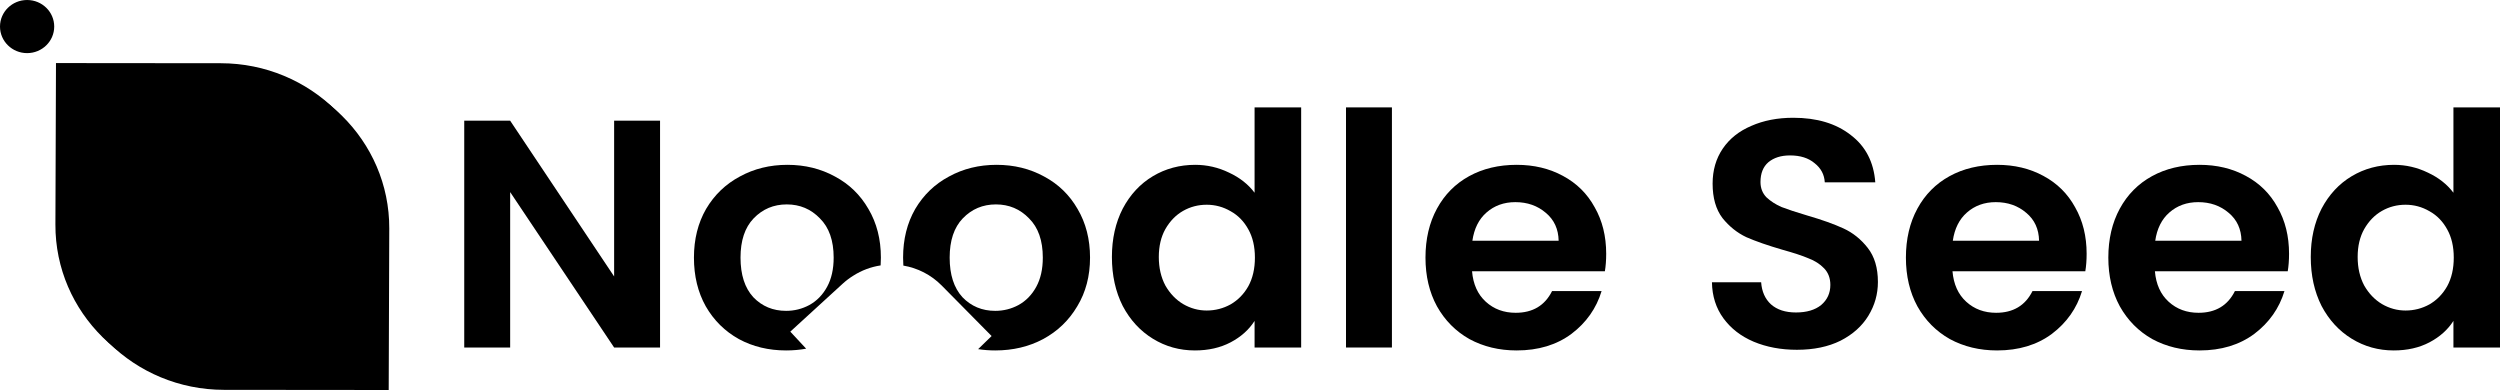 <svg width="250" height="39" viewBox="0 0 250 39" fill="none" xmlns="http://www.w3.org/2000/svg">
<path d="M21.754 38.41C12.78 38.401 5.509 31.255 5.541 22.452L5.598 6.307L22.075 6.323C31.049 6.332 38.32 13.477 38.289 22.281C38.257 31.191 30.848 38.418 21.754 38.41Z" fill="black"/>
<path d="M22.714 6.898C31.687 6.906 38.959 14.052 38.927 22.855L38.87 39L22.393 38.984C13.419 38.976 6.148 31.83 6.179 23.027C6.211 14.117 13.62 6.889 22.714 6.898Z" fill="black"/>
<path d="M5.422 2.656C5.422 4.123 4.208 5.312 2.711 5.312C1.214 5.312 0 4.123 0 2.656C0 1.189 1.214 0 2.711 0C4.208 0 5.422 1.189 5.422 2.656Z" fill="black"/>
<path d="M66.005 34.751H61.413L51.016 19.208V34.751H46.424V12.069H51.016L61.413 27.645V12.069H66.005V34.751Z" fill="black"/>
<path fill-rule="evenodd" clip-rule="evenodd" d="M78.611 35.044C76.861 35.044 75.287 34.665 73.888 33.908C72.488 33.129 71.384 32.036 70.575 30.63C69.788 29.224 69.394 27.602 69.394 25.763C69.394 23.924 69.799 22.302 70.608 20.896C71.439 19.49 72.565 18.408 73.986 17.651C75.407 16.872 76.993 16.483 78.742 16.483C80.491 16.483 82.076 16.872 83.497 17.651C84.919 18.408 86.034 19.49 86.843 20.896C87.674 22.302 88.089 23.924 88.089 25.763C88.089 26.027 88.08 26.286 88.063 26.541C87.107 26.687 86.176 27.028 85.335 27.565C84.962 27.795 84.605 28.062 84.271 28.368L79.03 33.164L80.615 34.868C79.974 34.985 79.306 35.044 78.611 35.044ZM78.611 31.085C79.441 31.085 80.218 30.89 80.939 30.501C81.683 30.09 82.273 29.484 82.71 28.683C83.147 27.883 83.366 26.91 83.366 25.763C83.366 24.054 82.907 22.745 81.989 21.837C81.092 20.907 79.988 20.441 78.676 20.441C77.364 20.441 76.26 20.907 75.364 21.837C74.489 22.745 74.052 24.054 74.052 25.763C74.052 27.472 74.478 28.792 75.331 29.722C76.205 30.63 77.299 31.085 78.611 31.085Z" fill="black"/>
<path fill-rule="evenodd" clip-rule="evenodd" d="M99.161 33.604L97.813 34.914C98.364 35 98.935 35.044 99.525 35.044C101.296 35.044 102.893 34.665 104.314 33.908C105.757 33.129 106.894 32.036 107.725 30.63C108.578 29.224 109.004 27.602 109.004 25.763C109.004 23.924 108.588 22.302 107.758 20.896C106.949 19.49 105.833 18.408 104.412 17.651C102.991 16.872 101.406 16.483 99.657 16.483C97.907 16.483 96.322 16.872 94.901 17.651C93.48 18.408 92.354 19.49 91.523 20.896C90.714 22.302 90.309 23.924 90.309 25.763C90.309 26.033 90.318 26.298 90.335 26.559C91.744 26.798 93.094 27.463 94.171 28.553L99.161 33.604ZM99.525 31.085C100.356 31.085 101.132 30.89 101.854 30.501C102.597 30.09 103.188 29.484 103.625 28.683C104.062 27.883 104.281 26.91 104.281 25.763C104.281 24.054 103.822 22.745 102.904 21.837C102.007 20.907 100.903 20.441 99.591 20.441C98.279 20.441 97.175 20.907 96.278 21.837C95.404 22.745 94.966 24.054 94.966 25.763C94.966 27.472 95.393 28.792 96.246 29.722C97.12 30.63 98.213 31.085 99.525 31.085Z" fill="black"/>
<path fill-rule="evenodd" clip-rule="evenodd" d="M111.191 25.698C111.191 23.881 111.552 22.269 112.274 20.863C113.017 19.457 114.023 18.375 115.291 17.618C116.559 16.861 117.97 16.483 119.522 16.483C120.703 16.483 121.829 16.742 122.9 17.261C123.972 17.759 124.824 18.43 125.458 19.273V10.739H130.116V34.751H125.458V32.091C124.89 32.978 124.092 33.691 123.064 34.232C122.036 34.773 120.845 35.044 119.489 35.044C117.959 35.044 116.559 34.654 115.291 33.875C114.023 33.096 113.017 32.004 112.274 30.598C111.552 29.17 111.191 27.537 111.191 25.698ZM125.491 25.763C125.491 24.66 125.272 23.719 124.835 22.94C124.398 22.14 123.808 21.534 123.064 21.123C122.321 20.69 121.523 20.474 120.67 20.474C119.817 20.474 119.03 20.679 118.308 21.09C117.587 21.501 116.997 22.107 116.537 22.907C116.1 23.686 115.881 24.616 115.881 25.698C115.881 26.78 116.1 27.732 116.537 28.554C116.997 29.354 117.587 29.971 118.308 30.403C119.052 30.836 119.839 31.052 120.67 31.052C121.523 31.052 122.321 30.847 123.064 30.436C123.808 30.003 124.398 29.397 124.835 28.619C125.272 27.818 125.491 26.866 125.491 25.763Z" fill="black"/>
<path d="M139.192 10.739V34.751H134.6V10.739H139.192Z" fill="black"/>
<path fill-rule="evenodd" clip-rule="evenodd" d="M160.619 25.374C160.619 26.023 160.575 26.607 160.488 27.126H147.205C147.314 28.424 147.773 29.441 148.582 30.176C149.391 30.912 150.386 31.279 151.567 31.279C153.273 31.279 154.486 30.555 155.208 29.105H160.16C159.635 30.836 158.629 32.264 157.143 33.389C155.656 34.492 153.83 35.044 151.665 35.044C149.916 35.044 148.342 34.665 146.943 33.908C145.565 33.129 144.483 32.036 143.696 30.63C142.93 29.224 142.548 27.602 142.548 25.763C142.548 23.903 142.93 22.269 143.696 20.863C144.461 19.457 145.532 18.375 146.91 17.618C148.287 16.861 149.873 16.483 151.665 16.483C153.393 16.483 154.934 16.85 156.29 17.586C157.667 18.321 158.728 19.371 159.471 20.733C160.237 22.075 160.619 23.621 160.619 25.374ZM155.864 24.076C155.842 22.907 155.415 21.977 154.584 21.285C153.754 20.571 152.737 20.214 151.534 20.214C150.397 20.214 149.435 20.56 148.648 21.253C147.883 21.923 147.413 22.864 147.238 24.076H155.864Z" fill="black"/>
<path d="M179.69 34.979C178.094 34.979 176.651 34.708 175.361 34.167C174.093 33.627 173.087 32.848 172.343 31.831C171.6 30.814 171.217 29.614 171.195 28.229H176.115C176.181 29.159 176.509 29.895 177.099 30.436C177.711 30.977 178.542 31.247 179.592 31.247C180.663 31.247 181.505 30.998 182.117 30.501C182.729 29.981 183.035 29.311 183.035 28.489C183.035 27.818 182.828 27.267 182.412 26.834C181.997 26.401 181.472 26.066 180.838 25.828C180.226 25.568 179.373 25.287 178.28 24.984C176.793 24.552 175.579 24.13 174.639 23.719C173.721 23.286 172.923 22.648 172.245 21.804C171.589 20.939 171.261 19.792 171.261 18.365C171.261 17.023 171.6 15.855 172.278 14.86C172.956 13.865 173.907 13.108 175.131 12.589C176.356 12.048 177.755 11.777 179.329 11.777C181.691 11.777 183.604 12.351 185.069 13.497C186.556 14.622 187.376 16.201 187.529 18.235H182.478C182.434 17.456 182.095 16.818 181.461 16.32C180.849 15.801 180.029 15.542 179.001 15.542C178.105 15.542 177.383 15.769 176.837 16.223C176.312 16.677 176.049 17.337 176.049 18.202C176.049 18.808 176.246 19.317 176.64 19.727C177.055 20.117 177.558 20.441 178.149 20.701C178.761 20.939 179.614 21.22 180.707 21.545C182.194 21.977 183.407 22.41 184.347 22.843C185.287 23.275 186.097 23.924 186.774 24.79C187.452 25.655 187.791 26.791 187.791 28.197C187.791 29.408 187.474 30.533 186.84 31.571C186.206 32.61 185.277 33.443 184.052 34.07C182.828 34.676 181.374 34.979 179.69 34.979Z" fill="black"/>
<path fill-rule="evenodd" clip-rule="evenodd" d="M208.663 25.374C208.663 26.023 208.619 26.607 208.531 27.126H195.248C195.358 28.424 195.817 29.441 196.626 30.176C197.435 30.912 198.43 31.279 199.611 31.279C201.316 31.279 202.529 30.555 203.251 29.105H208.203C207.679 30.836 206.673 32.264 205.186 33.389C203.699 34.492 201.874 35.044 199.709 35.044C197.96 35.044 196.385 34.665 194.986 33.908C193.609 33.129 192.526 32.036 191.739 30.63C190.974 29.224 190.591 27.602 190.591 25.763C190.591 23.903 190.974 22.269 191.739 20.863C192.504 19.457 193.576 18.375 194.953 17.618C196.331 16.861 197.916 16.483 199.709 16.483C201.436 16.483 202.978 16.85 204.333 17.586C205.711 18.321 206.771 19.371 207.515 20.733C208.28 22.075 208.663 23.621 208.663 25.374ZM203.907 24.076C203.885 22.907 203.459 21.977 202.628 21.285C201.797 20.571 200.78 20.214 199.578 20.214C198.441 20.214 197.479 20.56 196.692 21.253C195.926 21.923 195.456 22.864 195.281 24.076H203.907Z" fill="black"/>
<path fill-rule="evenodd" clip-rule="evenodd" d="M228.905 25.374C228.905 26.023 228.861 26.607 228.774 27.126H215.491C215.6 28.424 216.059 29.441 216.868 30.176C217.677 30.912 218.672 31.279 219.853 31.279C221.558 31.279 222.772 30.555 223.493 29.105H228.446C227.921 30.836 226.915 32.264 225.428 33.389C223.942 34.492 222.116 35.044 219.951 35.044C218.202 35.044 216.628 34.665 215.228 33.908C213.851 33.129 212.769 32.036 211.981 30.63C211.216 29.224 210.833 27.602 210.833 25.763C210.833 23.903 211.216 22.269 211.981 20.863C212.747 19.457 213.818 18.375 215.196 17.618C216.573 16.861 218.158 16.483 219.951 16.483C221.679 16.483 223.22 16.85 224.576 17.586C225.953 18.321 227.014 19.371 227.757 20.733C228.522 22.075 228.905 23.621 228.905 25.374ZM224.149 24.076C224.127 22.907 223.701 21.977 222.87 21.285C222.039 20.571 221.023 20.214 219.82 20.214C218.683 20.214 217.721 20.56 216.934 21.253C216.169 21.923 215.698 22.864 215.524 24.076H224.149Z" fill="black"/>
<path fill-rule="evenodd" clip-rule="evenodd" d="M231.076 25.698C231.076 23.881 231.437 22.269 232.158 20.863C232.901 19.457 233.907 18.375 235.175 17.618C236.444 16.861 237.854 16.483 239.406 16.483C240.587 16.483 241.713 16.742 242.785 17.261C243.856 17.759 244.709 18.43 245.343 19.273V10.739H250V34.751H245.343V32.091C244.774 32.978 243.976 33.691 242.949 34.232C241.921 34.773 240.729 35.044 239.374 35.044C237.843 35.044 236.444 34.654 235.175 33.875C233.907 33.096 232.901 32.004 232.158 30.598C231.437 29.17 231.076 27.537 231.076 25.698ZM245.376 25.763C245.376 24.66 245.157 23.719 244.72 22.94C244.282 22.14 243.692 21.534 242.949 21.123C242.205 20.69 241.407 20.474 240.554 20.474C239.702 20.474 238.914 20.679 238.193 21.09C237.471 21.501 236.881 22.107 236.422 22.907C235.984 23.686 235.766 24.616 235.766 25.698C235.766 26.78 235.984 27.732 236.422 28.554C236.881 29.354 237.471 29.971 238.193 30.403C238.936 30.836 239.723 31.052 240.554 31.052C241.407 31.052 242.205 30.847 242.949 30.436C243.692 30.003 244.282 29.397 244.72 28.619C245.157 27.818 245.376 26.866 245.376 25.763Z" fill="black"/>
</svg>
